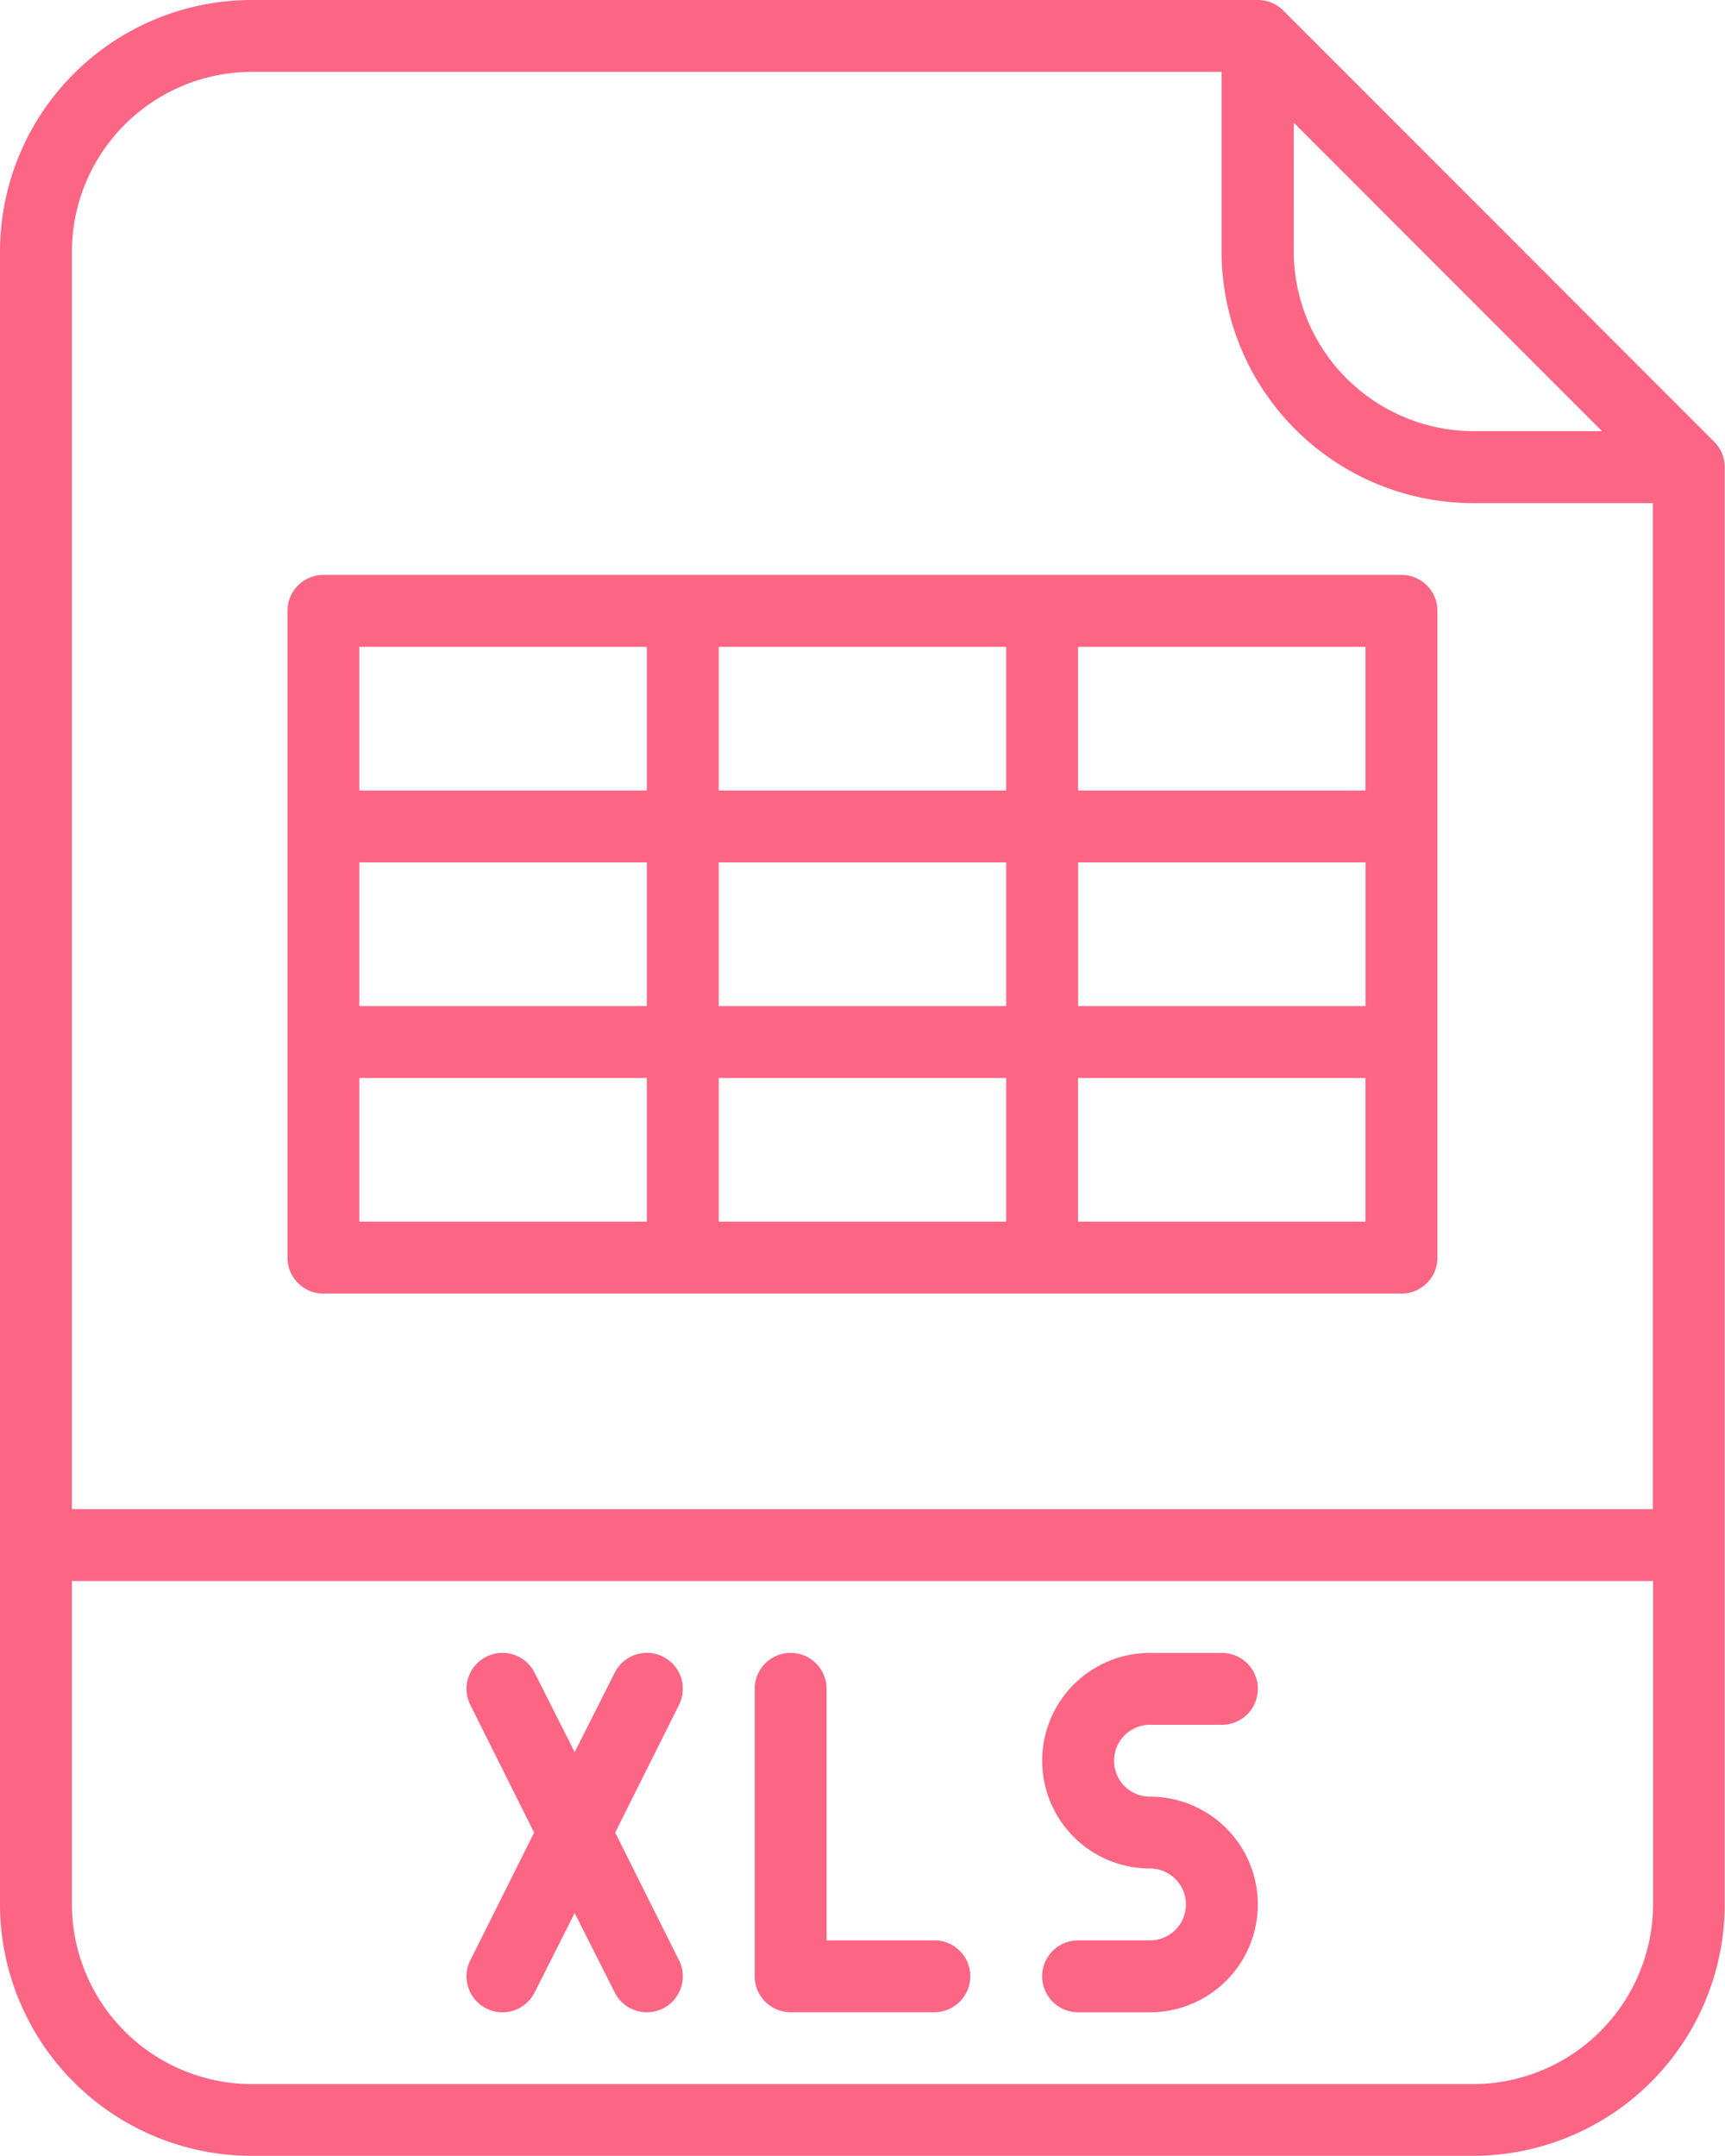 <?xml version="1.0" encoding="UTF-8"?> <svg xmlns="http://www.w3.org/2000/svg" width="25.842" height="32.302" viewBox="0 0 25.842 32.302"><path d="M83.224,16.158A.538.538,0,0,0,82.843,16H67.769A3.773,3.773,0,0,0,64,19.769V44.533A3.773,3.773,0,0,0,67.769,48.3h18.3a3.773,3.773,0,0,0,3.769-3.769V23a.538.538,0,0,0-.158-.381Zm.158,1.68L88,22.46H86.073a2.7,2.7,0,0,1-2.692-2.692Zm-15.613-.761H82.3v2.692a3.773,3.773,0,0,0,3.769,3.769h2.692V38.611H65.077V19.769A2.7,2.7,0,0,1,67.769,17.077Zm18.3,30.148h-18.3a2.7,2.7,0,0,1-2.692-2.692V39.688H88.765v4.845a2.7,2.7,0,0,1-2.692,2.692Z" transform="translate(-64 -16)" fill="#fd6584"></path><path d="M234.692,388.307h-1.615v-3.769a.538.538,0,0,0-1.077,0v4.307a.538.538,0,0,0,.538.538h2.153a.538.538,0,1,0,0-1.077Z" transform="translate(-220.694 -359.235)" fill="#fd6584"></path><path d="M170.931,384.055a.538.538,0,0,0-.722.241l-.6,1.19-.6-1.19a.538.538,0,1,0-.963.482l.956,1.913-.956,1.913a.538.538,0,1,0,.963.482l.6-1.19.6,1.19a.538.538,0,1,0,.963-.482l-.956-1.913.956-1.913A.538.538,0,0,0,170.931,384.055Z" transform="translate(-161 -359.234)" fill="#fd6584"></path><path d="M297.615,385.077h1.077a.538.538,0,1,0,0-1.077h-1.077a1.615,1.615,0,1,0,0,3.23.538.538,0,0,1,0,1.077h-1.077a.538.538,0,1,0,0,1.077h1.077a1.615,1.615,0,0,0,0-3.23.538.538,0,0,1,0-1.077Z" transform="translate(-280.387 -359.235)" fill="#fd6584"></path><path d="M128.538,154.767h16.151a.538.538,0,0,0,.538-.538v-9.691a.538.538,0,0,0-.538-.538H128.538a.538.538,0,0,0-.538.538v9.691A.538.538,0,0,0,128.538,154.767Zm.538-3.23h4.307v2.153h-4.307Zm9.691-3.23v2.153H134.46v-2.153Zm-4.307-1.077v-2.153h4.307v2.153Zm5.384,1.077h4.307v2.153h-4.307Zm-1.077,3.23v2.153H134.46v-2.153Zm-5.384-1.077h-4.307v-2.153h4.307Zm6.46,3.23v-2.153h4.307v2.153Zm4.307-6.46h-4.307v-2.153h4.307Zm-10.767-2.153v2.153h-4.307v-2.153Z" transform="translate(-123.693 -135.386)" fill="#fd6584"></path></svg> 